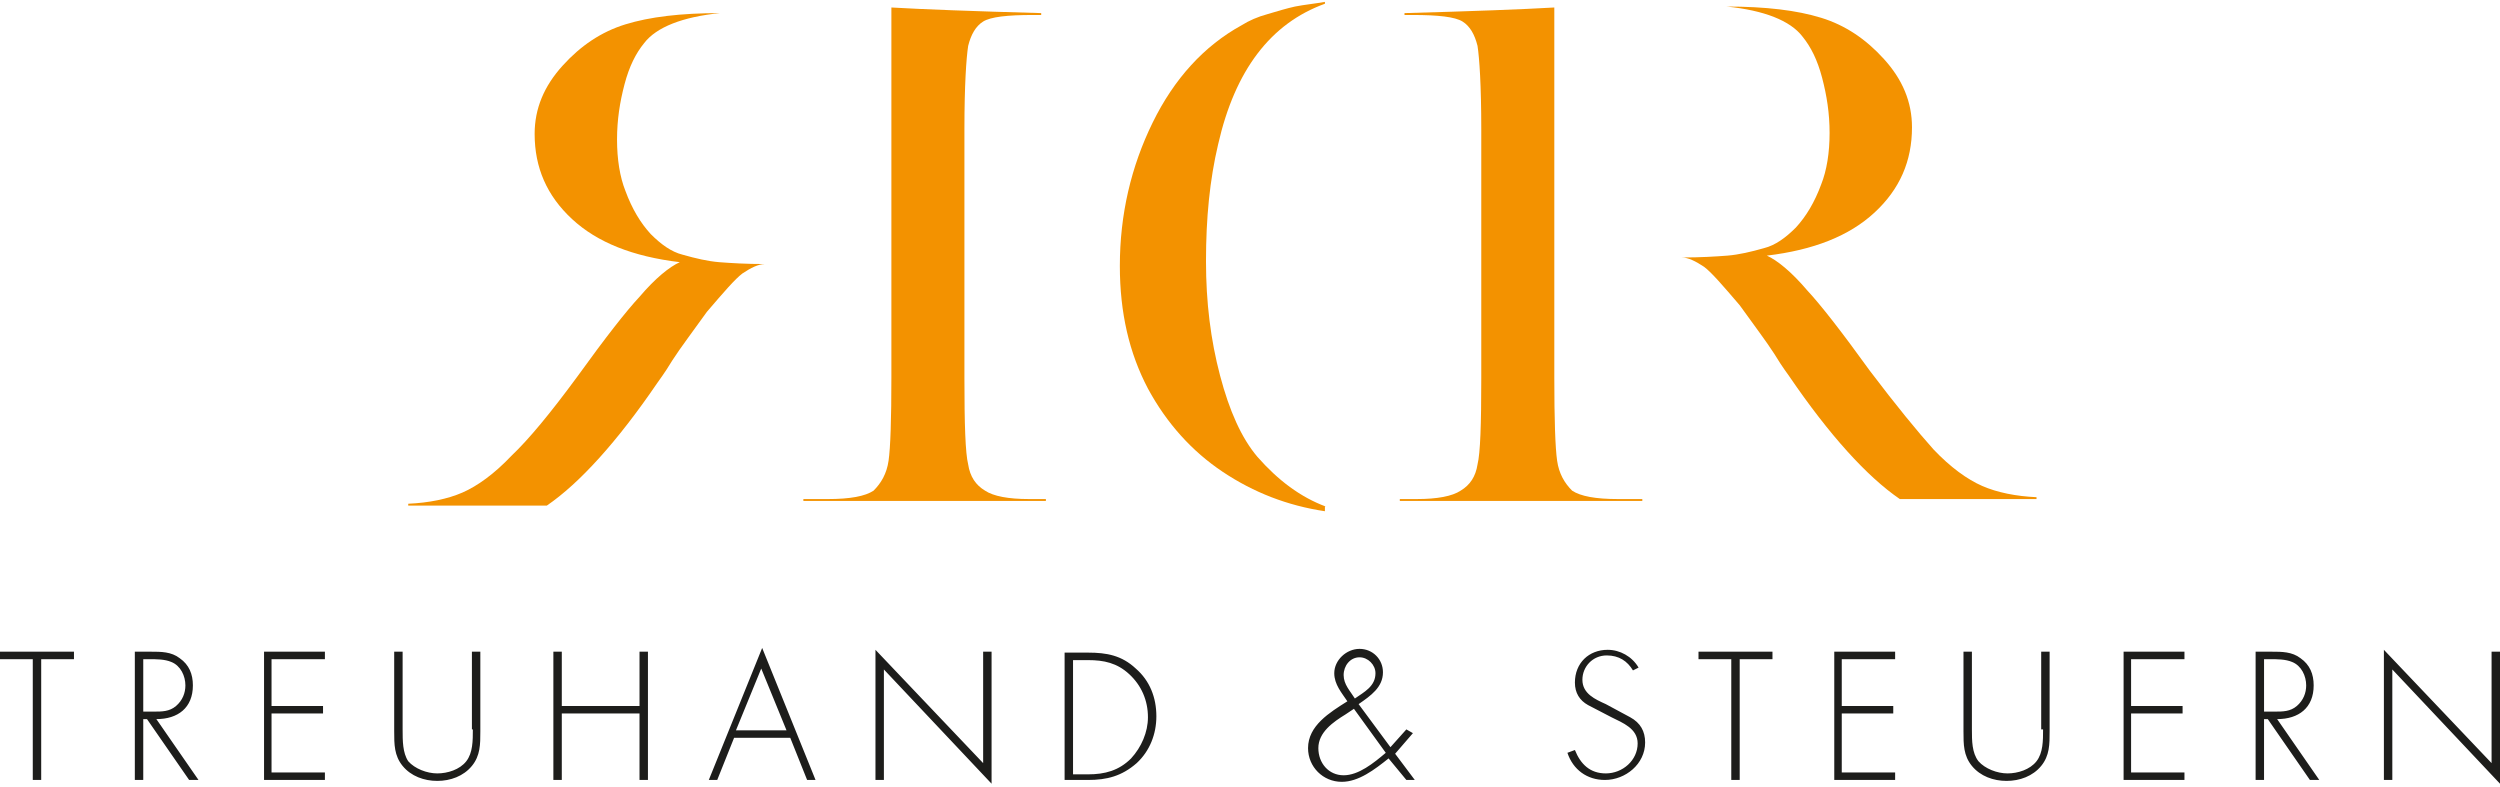 <?xml version="1.0" encoding="utf-8"?>
<!-- Generator: Adobe Illustrator 23.0.1, SVG Export Plug-In . SVG Version: 6.00 Build 0)  -->
<svg version="1.1" id="Ebene_1" xmlns="http://www.w3.org/2000/svg" xmlns:xlink="http://www.w3.org/1999/xlink" x="0px" y="0px"
	 viewBox="0 0 267 84" style="enable-background:new 0 0 267 84;" xml:space="preserve">
<style type="text/css">
	.st0{fill:#F39200;}
	.st1{fill:#1D1D1B;}
</style>
<g>
	<path class="st0" d="M61.6,40.3c3.1-4.3,5.3-7.1,6.7-8.6c1.7-2,3.2-3.2,4.3-3.7c-5-0.6-8.8-2.1-11.5-4.6c-2.7-2.5-4-5.5-4-9.1
		c0-2.7,1-5.1,3-7.3c1.9-2.1,4.1-3.6,6.7-4.4c2.6-0.8,5.9-1.2,10.1-1.2c-4,0.4-6.8,1.5-8.1,3.2c-0.9,1.1-1.6,2.5-2.1,4.4
		c-0.5,1.9-0.8,3.8-0.8,5.9c0,2.1,0.3,4,0.9,5.5c0.7,1.9,1.6,3.4,2.7,4.6c1.1,1.1,2.2,1.9,3.4,2.2c1.4,0.4,2.7,0.7,3.9,0.8
		c1.3,0.1,2.9,0.2,4.9,0.2c-0.7,0-1.5,0.4-2.4,1c-0.8,0.6-2,2-3.8,4.1c-1.5,2.1-2.8,3.8-3.7,5.2c-0.3,0.5-0.8,1.3-1.6,2.4
		c-4.3,6.3-8.3,10.7-11.8,13.1H43.6v-0.2c2.2-0.1,4.2-0.5,5.8-1.2c1.6-0.7,3.4-2,5.2-3.9C56.5,46.9,58.8,44.1,61.6,40.3"/>
	<path class="st0" d="M94.9,49.2c0.2-1.4,0.3-4.4,0.3-8.9V0.8c3.4,0.2,8.8,0.4,16,0.6v0.2h-0.9c-2.7,0-4.5,0.2-5.3,0.7
		c-0.8,0.5-1.3,1.4-1.6,2.6c-0.2,1.3-0.4,4.2-0.4,8.9v26.6c0,4.9,0.1,8,0.4,9.2c0.2,1.3,0.8,2.2,1.8,2.8c0.9,0.6,2.5,0.9,4.7,0.9
		h1.8v0.2H85.8v-0.2h2.6c2.4,0,4-0.3,4.9-0.9C94.1,51.6,94.7,50.6,94.9,49.2"/>
	<path class="st0" d="M141.6,54.1c-2.7-1-5.1-2.8-7.3-5.3c-1.7-2-3-4.9-4-8.7c-1-3.8-1.5-7.8-1.5-12.2c0-4.6,0.4-8.7,1.3-12.5
		c1.8-7.9,5.6-12.9,11.4-15V0.2c-1.1,0.2-2.2,0.3-3.2,0.5c-0.9,0.2-1.9,0.5-2.9,0.8c-1.1,0.3-2,0.7-2.8,1.2c-4,2.2-7.2,5.7-9.5,10.4
		c-2.3,4.7-3.5,9.8-3.5,15.3c0,5,1,9.3,3,13.1c2,3.7,4.7,6.7,8,8.9c3.3,2.2,6.9,3.6,10.9,4.2V54.1z"/>
	<path class="st0" d="M199.7,39.6c-3.1-4.3-5.3-7.1-6.7-8.6c-1.7-2-3.2-3.2-4.3-3.7c5-0.6,8.8-2.1,11.5-4.6c2.7-2.5,4-5.5,4-9.1
		c0-2.7-1-5.1-3-7.3c-1.9-2.1-4.1-3.6-6.7-4.4c-2.6-0.8-5.9-1.2-10.1-1.2c4,0.4,6.8,1.5,8.1,3.2c0.9,1.1,1.6,2.5,2.1,4.4
		c0.5,1.9,0.8,3.8,0.8,5.9c0,2.1-0.3,4-0.9,5.5c-0.7,1.9-1.6,3.4-2.7,4.6c-1.1,1.1-2.2,1.9-3.4,2.2c-1.4,0.4-2.7,0.7-3.9,0.8
		c-1.3,0.1-2.9,0.2-4.9,0.2c0.7,0,1.5,0.4,2.4,1c0.8,0.6,2,2,3.8,4.1c1.5,2.1,2.8,3.8,3.7,5.2c0.3,0.5,0.8,1.3,1.6,2.4
		c4.3,6.3,8.3,10.7,11.8,13.1h14.6v-0.2c-2.2-0.1-4.2-0.5-5.8-1.2c-1.6-0.7-3.4-2-5.2-3.9C204.8,46.1,202.5,43.3,199.7,39.6"/>
	<path class="st0" d="M166.3,49.2c-0.2-1.4-0.3-4.4-0.3-8.9V0.8c-3.4,0.2-8.8,0.4-16,0.6v0.2h0.9c2.7,0,4.5,0.2,5.3,0.7
		c0.8,0.5,1.3,1.4,1.6,2.6c0.2,1.3,0.4,4.2,0.4,8.9v26.6c0,4.9-0.1,8-0.4,9.2c-0.2,1.3-0.8,2.2-1.8,2.8c-0.9,0.6-2.5,0.9-4.7,0.9
		h-1.8v0.2h25.9v-0.2h-2.6c-2.4,0-4-0.3-4.9-0.9C167.1,51.6,166.5,50.6,166.3,49.2"/>
	<path class="st1" d="M267,69.6h-0.9v11.9l-11.5-12.1v13.9h0.9V71.5L267,83.7V69.6z M241.8,76v-5.6h0.6c0.8,0,1.7,0,2.4,0.3
		c1,0.4,1.5,1.5,1.5,2.5c0,0.8-0.3,1.6-1,2.2c-0.7,0.6-1.5,0.6-2.4,0.6H241.8z M243.2,76.8c2.3,0,3.9-1.2,3.9-3.6
		c0-1.2-0.4-2.2-1.4-2.9c-0.9-0.7-2-0.7-3.1-0.7h-1.7v13.7h0.9v-6.5h0.4l4.5,6.5h1L243.2,76.8z M233.3,70.4v-0.8h-6.5v13.7h6.5v-0.8
		h-5.7v-6.3h5.5v-0.8h-5.5v-5H233.3z M218.2,77.9c0,1.2,0,2.5-0.7,3.4c-0.7,0.9-2,1.3-3.1,1.3c-1.1,0-2.4-0.5-3.1-1.3
		c-0.7-0.9-0.7-2.2-0.7-3.4v-8.3h-0.9v8.5c0,1.4,0,2.6,0.9,3.7c0.9,1.1,2.3,1.6,3.7,1.6c1.4,0,2.8-0.5,3.7-1.6
		c0.9-1.1,0.9-2.3,0.9-3.7v-8.5h-0.9V77.9z M202.4,70.4v-0.8h-6.5v13.7h6.5v-0.8h-5.7v-6.3h5.5v-0.8h-5.5v-5H202.4z M185.8,70.4h3.5
		v-0.8h-7.9v0.8h3.5v12.9h0.9V70.4z M175,71.3c-0.7-1.2-2-1.9-3.3-1.9c-2,0-3.5,1.4-3.5,3.5c0,1.1,0.5,1.9,1.4,2.4l2.5,1.3
		c1.2,0.6,2.8,1.2,2.8,2.8c0,1.8-1.6,3.2-3.4,3.2c-1.7,0-2.7-1-3.3-2.5l-0.8,0.3c0.6,1.8,2.1,2.9,4,2.9c2.2,0,4.3-1.7,4.3-4
		c0-1.2-0.5-2.1-1.6-2.7l-2.6-1.4c-1.1-0.5-2.5-1.1-2.5-2.6c0-1.4,1.1-2.6,2.6-2.6c1.3,0,2.2,0.6,2.8,1.6L175,71.3z M144.6,75.7
		l3.4,4.7c-1.3,1.1-2.9,2.4-4.5,2.4c-1.6,0-2.7-1.3-2.7-2.9c0-1.7,1.6-2.8,2.9-3.6L144.6,75.7z M150.2,83.3h0.9l-2.1-2.8l1.9-2.2
		l-0.7-0.4l-1.7,1.9l-3.4-4.6c1.3-0.9,2.6-1.8,2.6-3.4c0-1.4-1.1-2.5-2.5-2.5c-1.4,0-2.7,1.2-2.7,2.6c0,1.2,0.8,2.1,1.4,3
		c-1.9,1.2-4.2,2.6-4.2,5c0,2,1.6,3.6,3.6,3.6c1.8,0,3.5-1.3,5-2.5L150.2,83.3z M145.2,70.2c0.9,0,1.7,0.8,1.7,1.7
		c0,1.4-1.2,2-2.2,2.7c-0.5-0.8-1.2-1.5-1.2-2.5C143.5,71.1,144.2,70.2,145.2,70.2 M114.6,82.5v-12h1.6c1.7,0,3.1,0.3,4.4,1.5
		c1.3,1.2,2,2.8,2,4.6c0,1.6-0.7,3.2-1.8,4.4c-1.3,1.3-2.8,1.7-4.6,1.7H114.6z M113.7,83.3h2.5c2,0,3.6-0.4,5.2-1.8
		c1.4-1.3,2.1-3.1,2.1-5c0-2-0.7-3.8-2.2-5.1c-1.5-1.4-3.1-1.7-5.1-1.7h-2.5V83.3z M105.9,69.6H105v11.9L93.5,69.4v13.9h0.9V71.5
		l11.5,12.2V69.6z M84,78h-5.4l2.7-6.6L84,78z M84.4,78.8l1.8,4.5h0.9l-5.7-14.1l-5.7,14.1h0.9l1.8-4.5H84.4z M60,75.4v-5.8h-0.9
		v13.7H60v-7.1h8.3v7.1h0.9V69.6h-0.9v5.8H60z M50.5,77.9c0,1.2,0,2.5-0.7,3.4c-0.7,0.9-2,1.3-3.1,1.3c-1.1,0-2.4-0.5-3.1-1.3
		C43,80.4,43,79.1,43,77.9v-8.3h-0.9v8.5c0,1.4,0,2.6,0.9,3.7c0.9,1.1,2.3,1.6,3.7,1.6c1.4,0,2.8-0.5,3.7-1.6
		c0.9-1.1,0.9-2.3,0.9-3.7v-8.5h-0.9V77.9z M34.7,70.4v-0.8h-6.5v13.7h6.5v-0.8H29v-6.3h5.5v-0.8H29v-5H34.7z M15.3,76v-5.6h0.6
		c0.8,0,1.7,0,2.4,0.3c1,0.4,1.5,1.5,1.5,2.5c0,0.8-0.3,1.6-1,2.2c-0.7,0.6-1.5,0.6-2.4,0.6H15.3z M16.7,76.8c2.3,0,3.9-1.2,3.9-3.6
		c0-1.2-0.4-2.2-1.4-2.9c-0.9-0.7-2-0.7-3.1-0.7h-1.7v13.7h0.9v-6.5h0.4l4.5,6.5h1L16.7,76.8z M4.4,70.4h3.5v-0.8H0v0.8h3.5v12.9
		h0.9V70.4z"/>
</g>
</svg>
